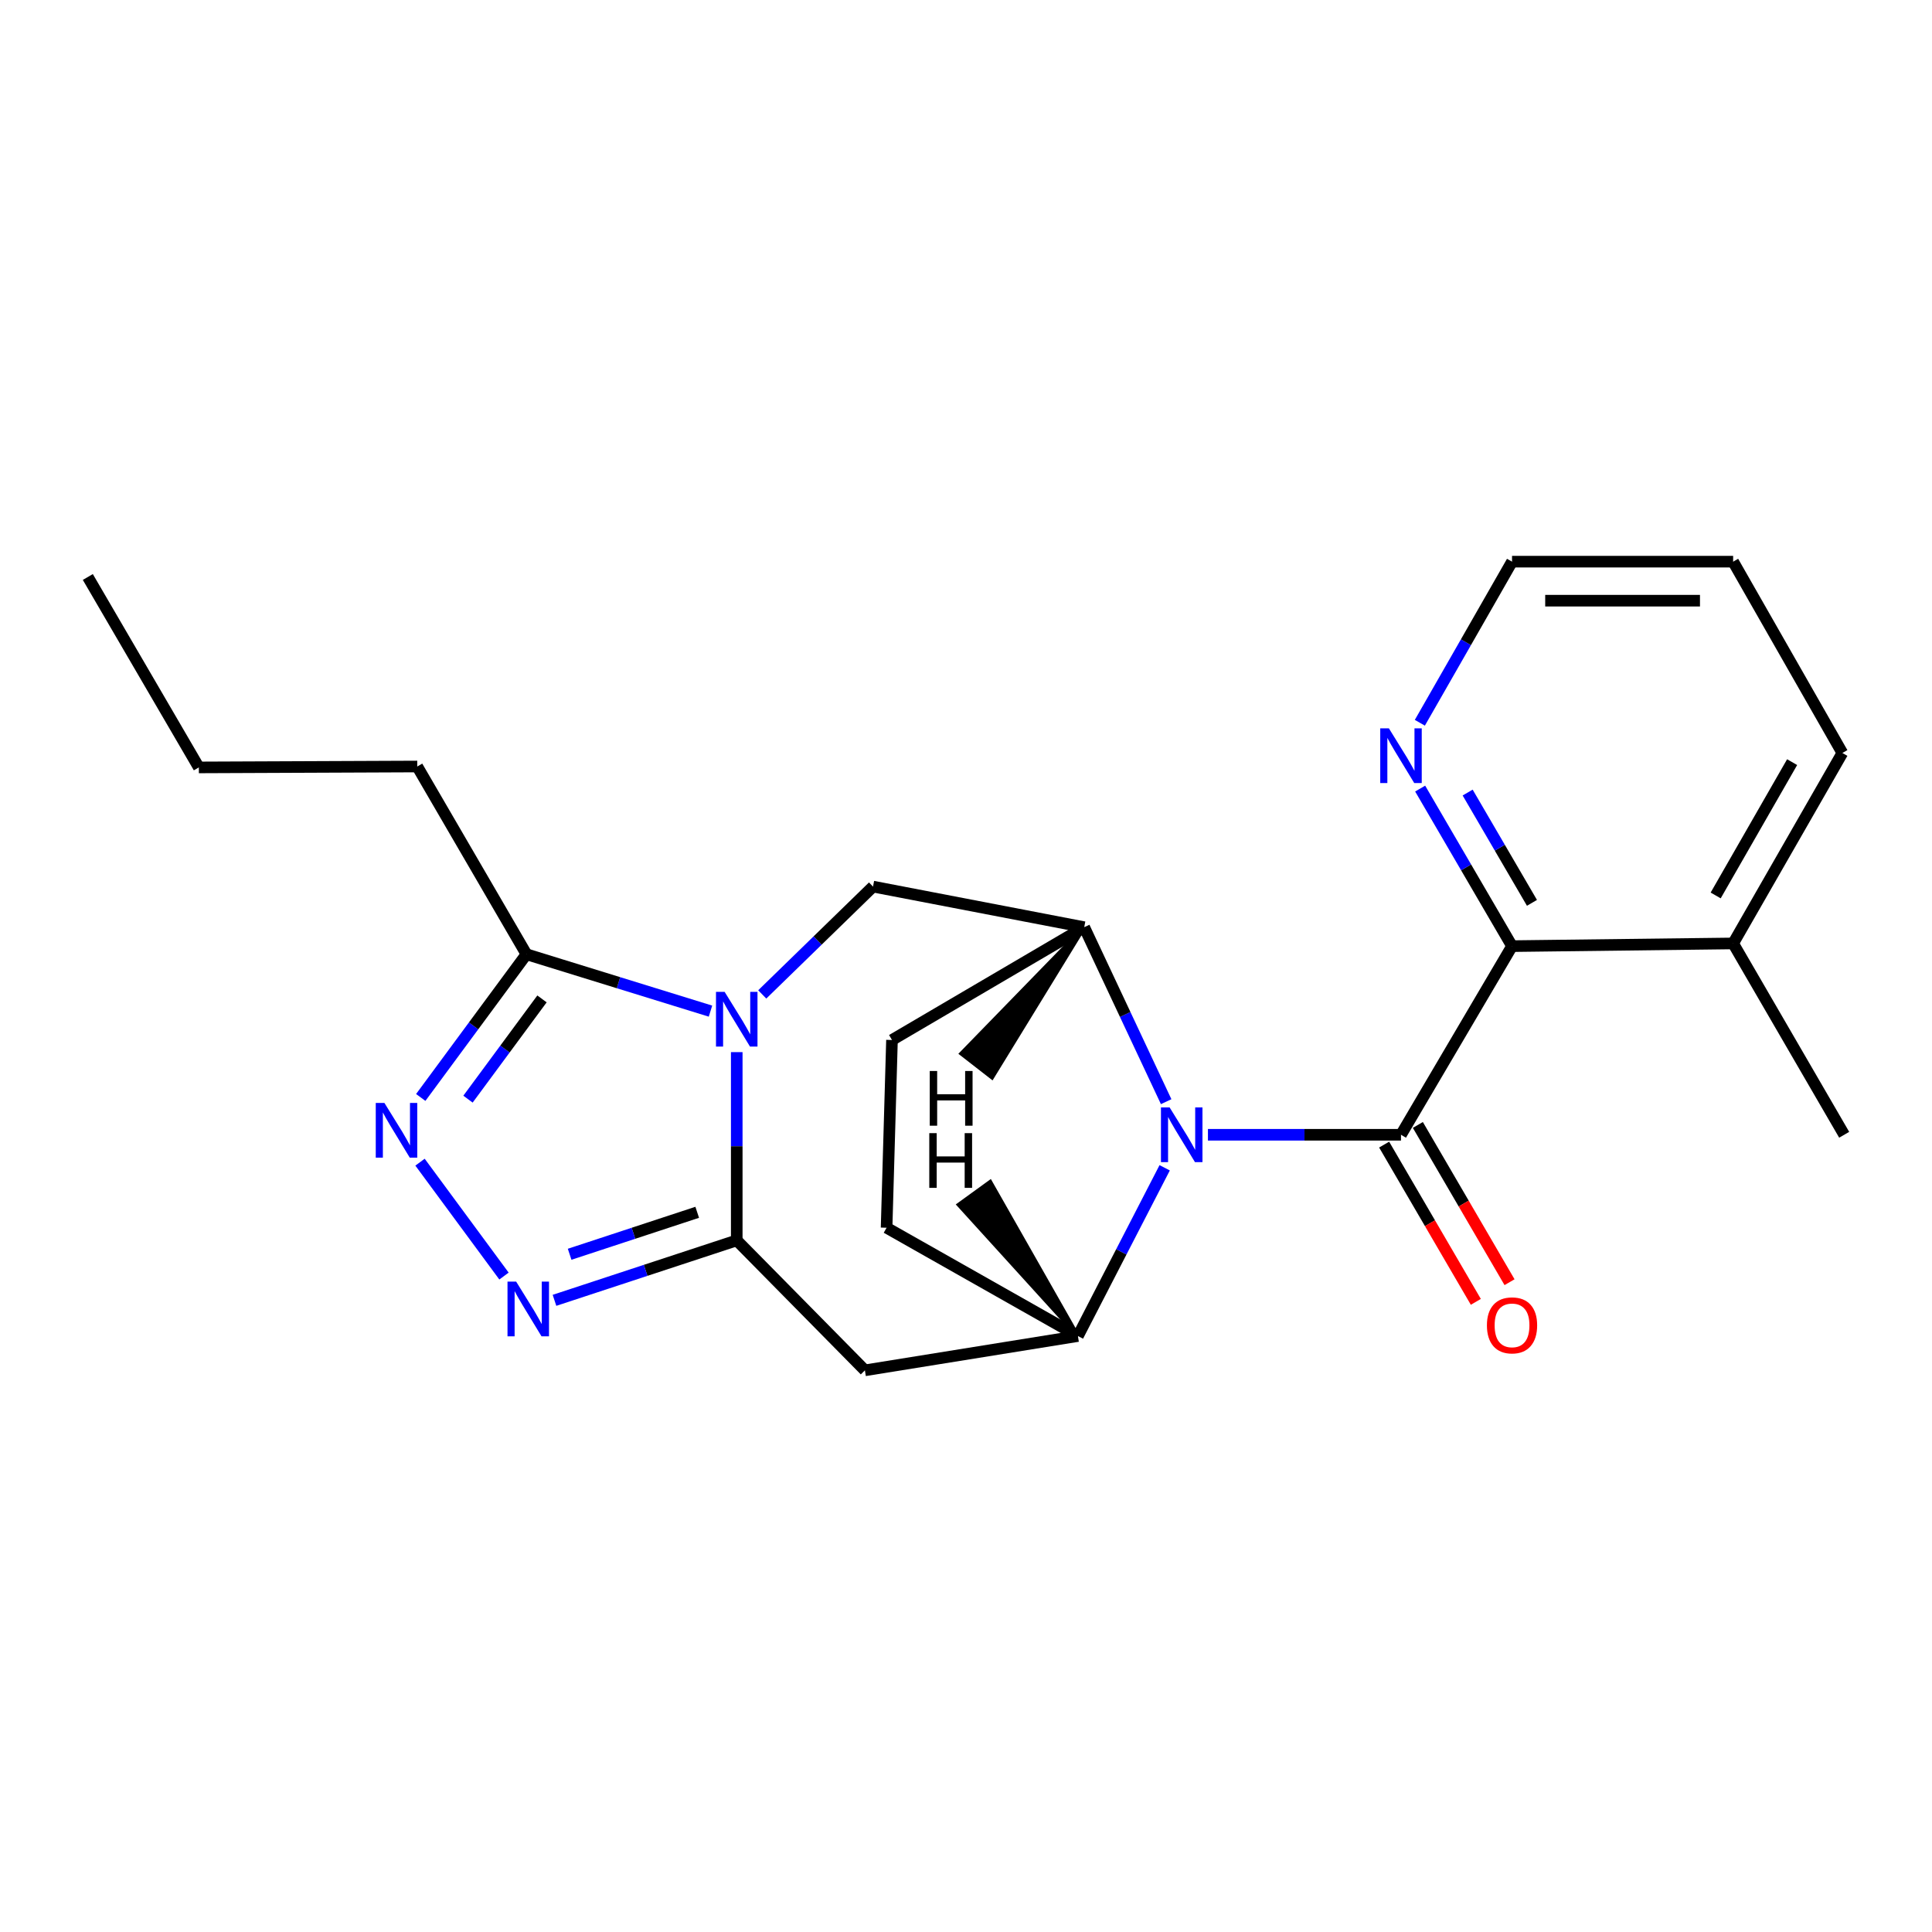 <?xml version='1.0' encoding='iso-8859-1'?>
<svg version='1.1' baseProfile='full'
              xmlns='http://www.w3.org/2000/svg'
                      xmlns:rdkit='http://www.rdkit.org/xml'
                      xmlns:xlink='http://www.w3.org/1999/xlink'
                  xml:space='preserve'
width='1000px' height='1000px' viewBox='0 0 1000 1000'>
<!-- END OF HEADER -->
<rect style='opacity:1.0;fill:#FFFFFF;stroke:none' width='1000' height='1000' x='0' y='0'> </rect>
<path class='bond-2' d='M 381.337,544.58 L 381.337,593.298' style='fill:none;fill-rule:evenodd;stroke:#0000FF;stroke-width:6px;stroke-linecap:butt;stroke-linejoin:miter;stroke-opacity:1' />
<path class='bond-2' d='M 381.337,593.298 L 381.337,642.015' style='fill:none;fill-rule:evenodd;stroke:#000000;stroke-width:6px;stroke-linecap:butt;stroke-linejoin:miter;stroke-opacity:1' />
<path class='bond-8' d='M 367.748,523.359 L 320.12,508.639' style='fill:none;fill-rule:evenodd;stroke:#0000FF;stroke-width:6px;stroke-linecap:butt;stroke-linejoin:miter;stroke-opacity:1' />
<path class='bond-8' d='M 320.12,508.639 L 272.492,493.918' style='fill:none;fill-rule:evenodd;stroke:#000000;stroke-width:6px;stroke-linecap:butt;stroke-linejoin:miter;stroke-opacity:1' />
<path class='bond-9' d='M 394.537,514.709 L 423.205,486.803' style='fill:none;fill-rule:evenodd;stroke:#0000FF;stroke-width:6px;stroke-linecap:butt;stroke-linejoin:miter;stroke-opacity:1' />
<path class='bond-9' d='M 423.205,486.803 L 451.873,458.897' style='fill:none;fill-rule:evenodd;stroke:#000000;stroke-width:6px;stroke-linecap:butt;stroke-linejoin:miter;stroke-opacity:1' />
<path class='bond-0' d='M 603.606,570.229 L 582.397,525.072' style='fill:none;fill-rule:evenodd;stroke:#0000FF;stroke-width:6px;stroke-linecap:butt;stroke-linejoin:miter;stroke-opacity:1' />
<path class='bond-0' d='M 582.397,525.072 L 561.189,479.914' style='fill:none;fill-rule:evenodd;stroke:#000000;stroke-width:6px;stroke-linecap:butt;stroke-linejoin:miter;stroke-opacity:1' />
<path class='bond-1' d='M 625.228,587.356 L 675.19,587.356' style='fill:none;fill-rule:evenodd;stroke:#0000FF;stroke-width:6px;stroke-linecap:butt;stroke-linejoin:miter;stroke-opacity:1' />
<path class='bond-1' d='M 675.19,587.356 L 725.152,587.356' style='fill:none;fill-rule:evenodd;stroke:#000000;stroke-width:6px;stroke-linecap:butt;stroke-linejoin:miter;stroke-opacity:1' />
<path class='bond-24' d='M 602.836,604.447 L 580.38,647.99' style='fill:none;fill-rule:evenodd;stroke:#0000FF;stroke-width:6px;stroke-linecap:butt;stroke-linejoin:miter;stroke-opacity:1' />
<path class='bond-24' d='M 580.38,647.99 L 557.923,691.533' style='fill:none;fill-rule:evenodd;stroke:#000000;stroke-width:6px;stroke-linecap:butt;stroke-linejoin:miter;stroke-opacity:1' />
<path class='bond-10' d='M 725.152,587.356 L 782.627,489.721' style='fill:none;fill-rule:evenodd;stroke:#000000;stroke-width:6px;stroke-linecap:butt;stroke-linejoin:miter;stroke-opacity:1' />
<path class='bond-11' d='M 716.428,592.444 L 740.158,633.141' style='fill:none;fill-rule:evenodd;stroke:#000000;stroke-width:6px;stroke-linecap:butt;stroke-linejoin:miter;stroke-opacity:1' />
<path class='bond-11' d='M 740.158,633.141 L 763.889,673.838' style='fill:none;fill-rule:evenodd;stroke:#FF0000;stroke-width:6px;stroke-linecap:butt;stroke-linejoin:miter;stroke-opacity:1' />
<path class='bond-11' d='M 733.876,582.269 L 757.607,622.966' style='fill:none;fill-rule:evenodd;stroke:#000000;stroke-width:6px;stroke-linecap:butt;stroke-linejoin:miter;stroke-opacity:1' />
<path class='bond-11' d='M 757.607,622.966 L 781.337,663.663' style='fill:none;fill-rule:evenodd;stroke:#FF0000;stroke-width:6px;stroke-linecap:butt;stroke-linejoin:miter;stroke-opacity:1' />
<path class='bond-3' d='M 381.337,642.015 L 334.17,657.532' style='fill:none;fill-rule:evenodd;stroke:#000000;stroke-width:6px;stroke-linecap:butt;stroke-linejoin:miter;stroke-opacity:1' />
<path class='bond-3' d='M 334.17,657.532 L 287.003,673.05' style='fill:none;fill-rule:evenodd;stroke:#0000FF;stroke-width:6px;stroke-linecap:butt;stroke-linejoin:miter;stroke-opacity:1' />
<path class='bond-3' d='M 360.874,627.484 L 327.858,638.346' style='fill:none;fill-rule:evenodd;stroke:#000000;stroke-width:6px;stroke-linecap:butt;stroke-linejoin:miter;stroke-opacity:1' />
<path class='bond-3' d='M 327.858,638.346 L 294.841,649.209' style='fill:none;fill-rule:evenodd;stroke:#0000FF;stroke-width:6px;stroke-linecap:butt;stroke-linejoin:miter;stroke-opacity:1' />
<path class='bond-7' d='M 381.337,642.015 L 447.676,709.285' style='fill:none;fill-rule:evenodd;stroke:#000000;stroke-width:6px;stroke-linecap:butt;stroke-linejoin:miter;stroke-opacity:1' />
<path class='bond-23' d='M 260.864,660.486 L 217.401,601.537' style='fill:none;fill-rule:evenodd;stroke:#0000FF;stroke-width:6px;stroke-linecap:butt;stroke-linejoin:miter;stroke-opacity:1' />
<path class='bond-4' d='M 217.775,568.042 L 245.133,530.98' style='fill:none;fill-rule:evenodd;stroke:#0000FF;stroke-width:6px;stroke-linecap:butt;stroke-linejoin:miter;stroke-opacity:1' />
<path class='bond-4' d='M 245.133,530.98 L 272.492,493.918' style='fill:none;fill-rule:evenodd;stroke:#000000;stroke-width:6px;stroke-linecap:butt;stroke-linejoin:miter;stroke-opacity:1' />
<path class='bond-4' d='M 242.232,568.919 L 261.383,542.976' style='fill:none;fill-rule:evenodd;stroke:#0000FF;stroke-width:6px;stroke-linecap:butt;stroke-linejoin:miter;stroke-opacity:1' />
<path class='bond-4' d='M 261.383,542.976 L 280.534,517.032' style='fill:none;fill-rule:evenodd;stroke:#000000;stroke-width:6px;stroke-linecap:butt;stroke-linejoin:miter;stroke-opacity:1' />
<path class='bond-5' d='M 557.923,691.533 L 447.676,709.285' style='fill:none;fill-rule:evenodd;stroke:#000000;stroke-width:6px;stroke-linecap:butt;stroke-linejoin:miter;stroke-opacity:1' />
<path class='bond-25' d='M 557.923,691.533 L 458.897,635.473' style='fill:none;fill-rule:evenodd;stroke:#000000;stroke-width:6px;stroke-linecap:butt;stroke-linejoin:miter;stroke-opacity:1' />
<path class='bond-27' d='M 557.923,691.533 L 512.547,611.714 L 496.192,623.567 Z' style='fill:#000000;fill-rule:evenodd;fill-opacity:1;stroke:#000000;stroke-width:2px;stroke-linecap:butt;stroke-linejoin:miter;stroke-opacity:1;' />
<path class='bond-6' d='M 561.189,479.914 L 451.873,458.897' style='fill:none;fill-rule:evenodd;stroke:#000000;stroke-width:6px;stroke-linecap:butt;stroke-linejoin:miter;stroke-opacity:1' />
<path class='bond-14' d='M 561.189,479.914 L 461.691,538.298' style='fill:none;fill-rule:evenodd;stroke:#000000;stroke-width:6px;stroke-linecap:butt;stroke-linejoin:miter;stroke-opacity:1' />
<path class='bond-28' d='M 561.189,479.914 L 497.533,545.339 L 513.479,557.736 Z' style='fill:#000000;fill-rule:evenodd;fill-opacity:1;stroke:#000000;stroke-width:2px;stroke-linecap:butt;stroke-linejoin:miter;stroke-opacity:1;' />
<path class='bond-16' d='M 272.492,493.918 L 215.971,396.743' style='fill:none;fill-rule:evenodd;stroke:#000000;stroke-width:6px;stroke-linecap:butt;stroke-linejoin:miter;stroke-opacity:1' />
<path class='bond-12' d='M 782.627,489.721 L 758.849,448.944' style='fill:none;fill-rule:evenodd;stroke:#000000;stroke-width:6px;stroke-linecap:butt;stroke-linejoin:miter;stroke-opacity:1' />
<path class='bond-12' d='M 758.849,448.944 L 735.072,408.168' style='fill:none;fill-rule:evenodd;stroke:#0000FF;stroke-width:6px;stroke-linecap:butt;stroke-linejoin:miter;stroke-opacity:1' />
<path class='bond-12' d='M 792.942,467.314 L 776.298,438.77' style='fill:none;fill-rule:evenodd;stroke:#000000;stroke-width:6px;stroke-linecap:butt;stroke-linejoin:miter;stroke-opacity:1' />
<path class='bond-12' d='M 776.298,438.77 L 759.654,410.226' style='fill:none;fill-rule:evenodd;stroke:#0000FF;stroke-width:6px;stroke-linecap:butt;stroke-linejoin:miter;stroke-opacity:1' />
<path class='bond-15' d='M 782.627,489.721 L 897.071,488.319' style='fill:none;fill-rule:evenodd;stroke:#000000;stroke-width:6px;stroke-linecap:butt;stroke-linejoin:miter;stroke-opacity:1' />
<path class='bond-17' d='M 734.91,374.102 L 758.768,332.408' style='fill:none;fill-rule:evenodd;stroke:#0000FF;stroke-width:6px;stroke-linecap:butt;stroke-linejoin:miter;stroke-opacity:1' />
<path class='bond-17' d='M 758.768,332.408 L 782.627,290.715' style='fill:none;fill-rule:evenodd;stroke:#000000;stroke-width:6px;stroke-linecap:butt;stroke-linejoin:miter;stroke-opacity:1' />
<path class='bond-13' d='M 458.897,635.473 L 461.691,538.298' style='fill:none;fill-rule:evenodd;stroke:#000000;stroke-width:6px;stroke-linecap:butt;stroke-linejoin:miter;stroke-opacity:1' />
<path class='bond-18' d='M 897.071,488.319 L 954.545,587.356' style='fill:none;fill-rule:evenodd;stroke:#000000;stroke-width:6px;stroke-linecap:butt;stroke-linejoin:miter;stroke-opacity:1' />
<path class='bond-19' d='M 897.071,488.319 L 953.603,389.741' style='fill:none;fill-rule:evenodd;stroke:#000000;stroke-width:6px;stroke-linecap:butt;stroke-linejoin:miter;stroke-opacity:1' />
<path class='bond-19' d='M 888.029,463.484 L 927.602,394.48' style='fill:none;fill-rule:evenodd;stroke:#000000;stroke-width:6px;stroke-linecap:butt;stroke-linejoin:miter;stroke-opacity:1' />
<path class='bond-20' d='M 215.971,396.743 L 102.918,397.214' style='fill:none;fill-rule:evenodd;stroke:#000000;stroke-width:6px;stroke-linecap:butt;stroke-linejoin:miter;stroke-opacity:1' />
<path class='bond-26' d='M 782.627,290.715 L 897.071,290.715' style='fill:none;fill-rule:evenodd;stroke:#000000;stroke-width:6px;stroke-linecap:butt;stroke-linejoin:miter;stroke-opacity:1' />
<path class='bond-26' d='M 799.793,310.913 L 879.904,310.913' style='fill:none;fill-rule:evenodd;stroke:#000000;stroke-width:6px;stroke-linecap:butt;stroke-linejoin:miter;stroke-opacity:1' />
<path class='bond-21' d='M 953.603,389.741 L 897.071,290.715' style='fill:none;fill-rule:evenodd;stroke:#000000;stroke-width:6px;stroke-linecap:butt;stroke-linejoin:miter;stroke-opacity:1' />
<path class='bond-22' d='M 102.918,397.214 L 45.455,298.648' style='fill:none;fill-rule:evenodd;stroke:#000000;stroke-width:6px;stroke-linecap:butt;stroke-linejoin:miter;stroke-opacity:1' />
<path  class='atom-0' d='M 375.077 513.399
L 384.357 528.399
Q 385.277 529.879, 386.757 532.559
Q 388.237 535.239, 388.317 535.399
L 388.317 513.399
L 392.077 513.399
L 392.077 541.719
L 388.197 541.719
L 378.237 525.319
Q 377.077 523.399, 375.837 521.199
Q 374.637 518.999, 374.277 518.319
L 374.277 541.719
L 370.597 541.719
L 370.597 513.399
L 375.077 513.399
' fill='#0000FF'/>
<path  class='atom-1' d='M 605.39 573.196
L 614.67 588.196
Q 615.59 589.676, 617.07 592.356
Q 618.55 595.036, 618.63 595.196
L 618.63 573.196
L 622.39 573.196
L 622.39 601.516
L 618.51 601.516
L 608.55 585.116
Q 607.39 583.196, 606.15 580.996
Q 604.95 578.796, 604.59 578.116
L 604.59 601.516
L 600.91 601.516
L 600.91 573.196
L 605.39 573.196
' fill='#0000FF'/>
<path  class='atom-4' d='M 267.163 663.358
L 276.443 678.358
Q 277.363 679.838, 278.843 682.518
Q 280.323 685.198, 280.403 685.358
L 280.403 663.358
L 284.163 663.358
L 284.163 691.678
L 280.283 691.678
L 270.323 675.278
Q 269.163 673.358, 267.923 671.158
Q 266.723 668.958, 266.363 668.278
L 266.363 691.678
L 262.683 691.678
L 262.683 663.358
L 267.163 663.358
' fill='#0000FF'/>
<path  class='atom-5' d='M 198.972 570.874
L 208.252 585.874
Q 209.172 587.354, 210.652 590.034
Q 212.132 592.714, 212.212 592.874
L 212.212 570.874
L 215.972 570.874
L 215.972 599.194
L 212.092 599.194
L 202.132 582.794
Q 200.972 580.874, 199.732 578.674
Q 198.532 576.474, 198.172 575.794
L 198.172 599.194
L 194.492 599.194
L 194.492 570.874
L 198.972 570.874
' fill='#0000FF'/>
<path  class='atom-12' d='M 769.627 686.003
Q 769.627 679.203, 772.987 675.403
Q 776.347 671.603, 782.627 671.603
Q 788.907 671.603, 792.267 675.403
Q 795.627 679.203, 795.627 686.003
Q 795.627 692.883, 792.227 696.803
Q 788.827 700.683, 782.627 700.683
Q 776.387 700.683, 772.987 696.803
Q 769.627 692.923, 769.627 686.003
M 782.627 697.483
Q 786.947 697.483, 789.267 694.603
Q 791.627 691.683, 791.627 686.003
Q 791.627 680.443, 789.267 677.643
Q 786.947 674.803, 782.627 674.803
Q 778.307 674.803, 775.947 677.603
Q 773.627 680.403, 773.627 686.003
Q 773.627 691.723, 775.947 694.603
Q 778.307 697.483, 782.627 697.483
' fill='#FF0000'/>
<path  class='atom-13' d='M 718.892 376.995
L 728.172 391.995
Q 729.092 393.475, 730.572 396.155
Q 732.052 398.835, 732.132 398.995
L 732.132 376.995
L 735.892 376.995
L 735.892 405.315
L 732.012 405.315
L 722.052 388.915
Q 720.892 386.995, 719.652 384.795
Q 718.452 382.595, 718.092 381.915
L 718.092 405.315
L 714.412 405.315
L 714.412 376.995
L 718.892 376.995
' fill='#0000FF'/>
<path  class='atom-24' d='M 480.994 586.515
L 484.834 586.515
L 484.834 598.555
L 499.314 598.555
L 499.314 586.515
L 503.154 586.515
L 503.154 614.835
L 499.314 614.835
L 499.314 601.755
L 484.834 601.755
L 484.834 614.835
L 480.994 614.835
L 480.994 586.515
' fill='#000000'/>
<path  class='atom-25' d='M 481.237 554.343
L 485.077 554.343
L 485.077 566.383
L 499.557 566.383
L 499.557 554.343
L 503.397 554.343
L 503.397 582.663
L 499.557 582.663
L 499.557 569.583
L 485.077 569.583
L 485.077 582.663
L 481.237 582.663
L 481.237 554.343
' fill='#000000'/>
</svg>
